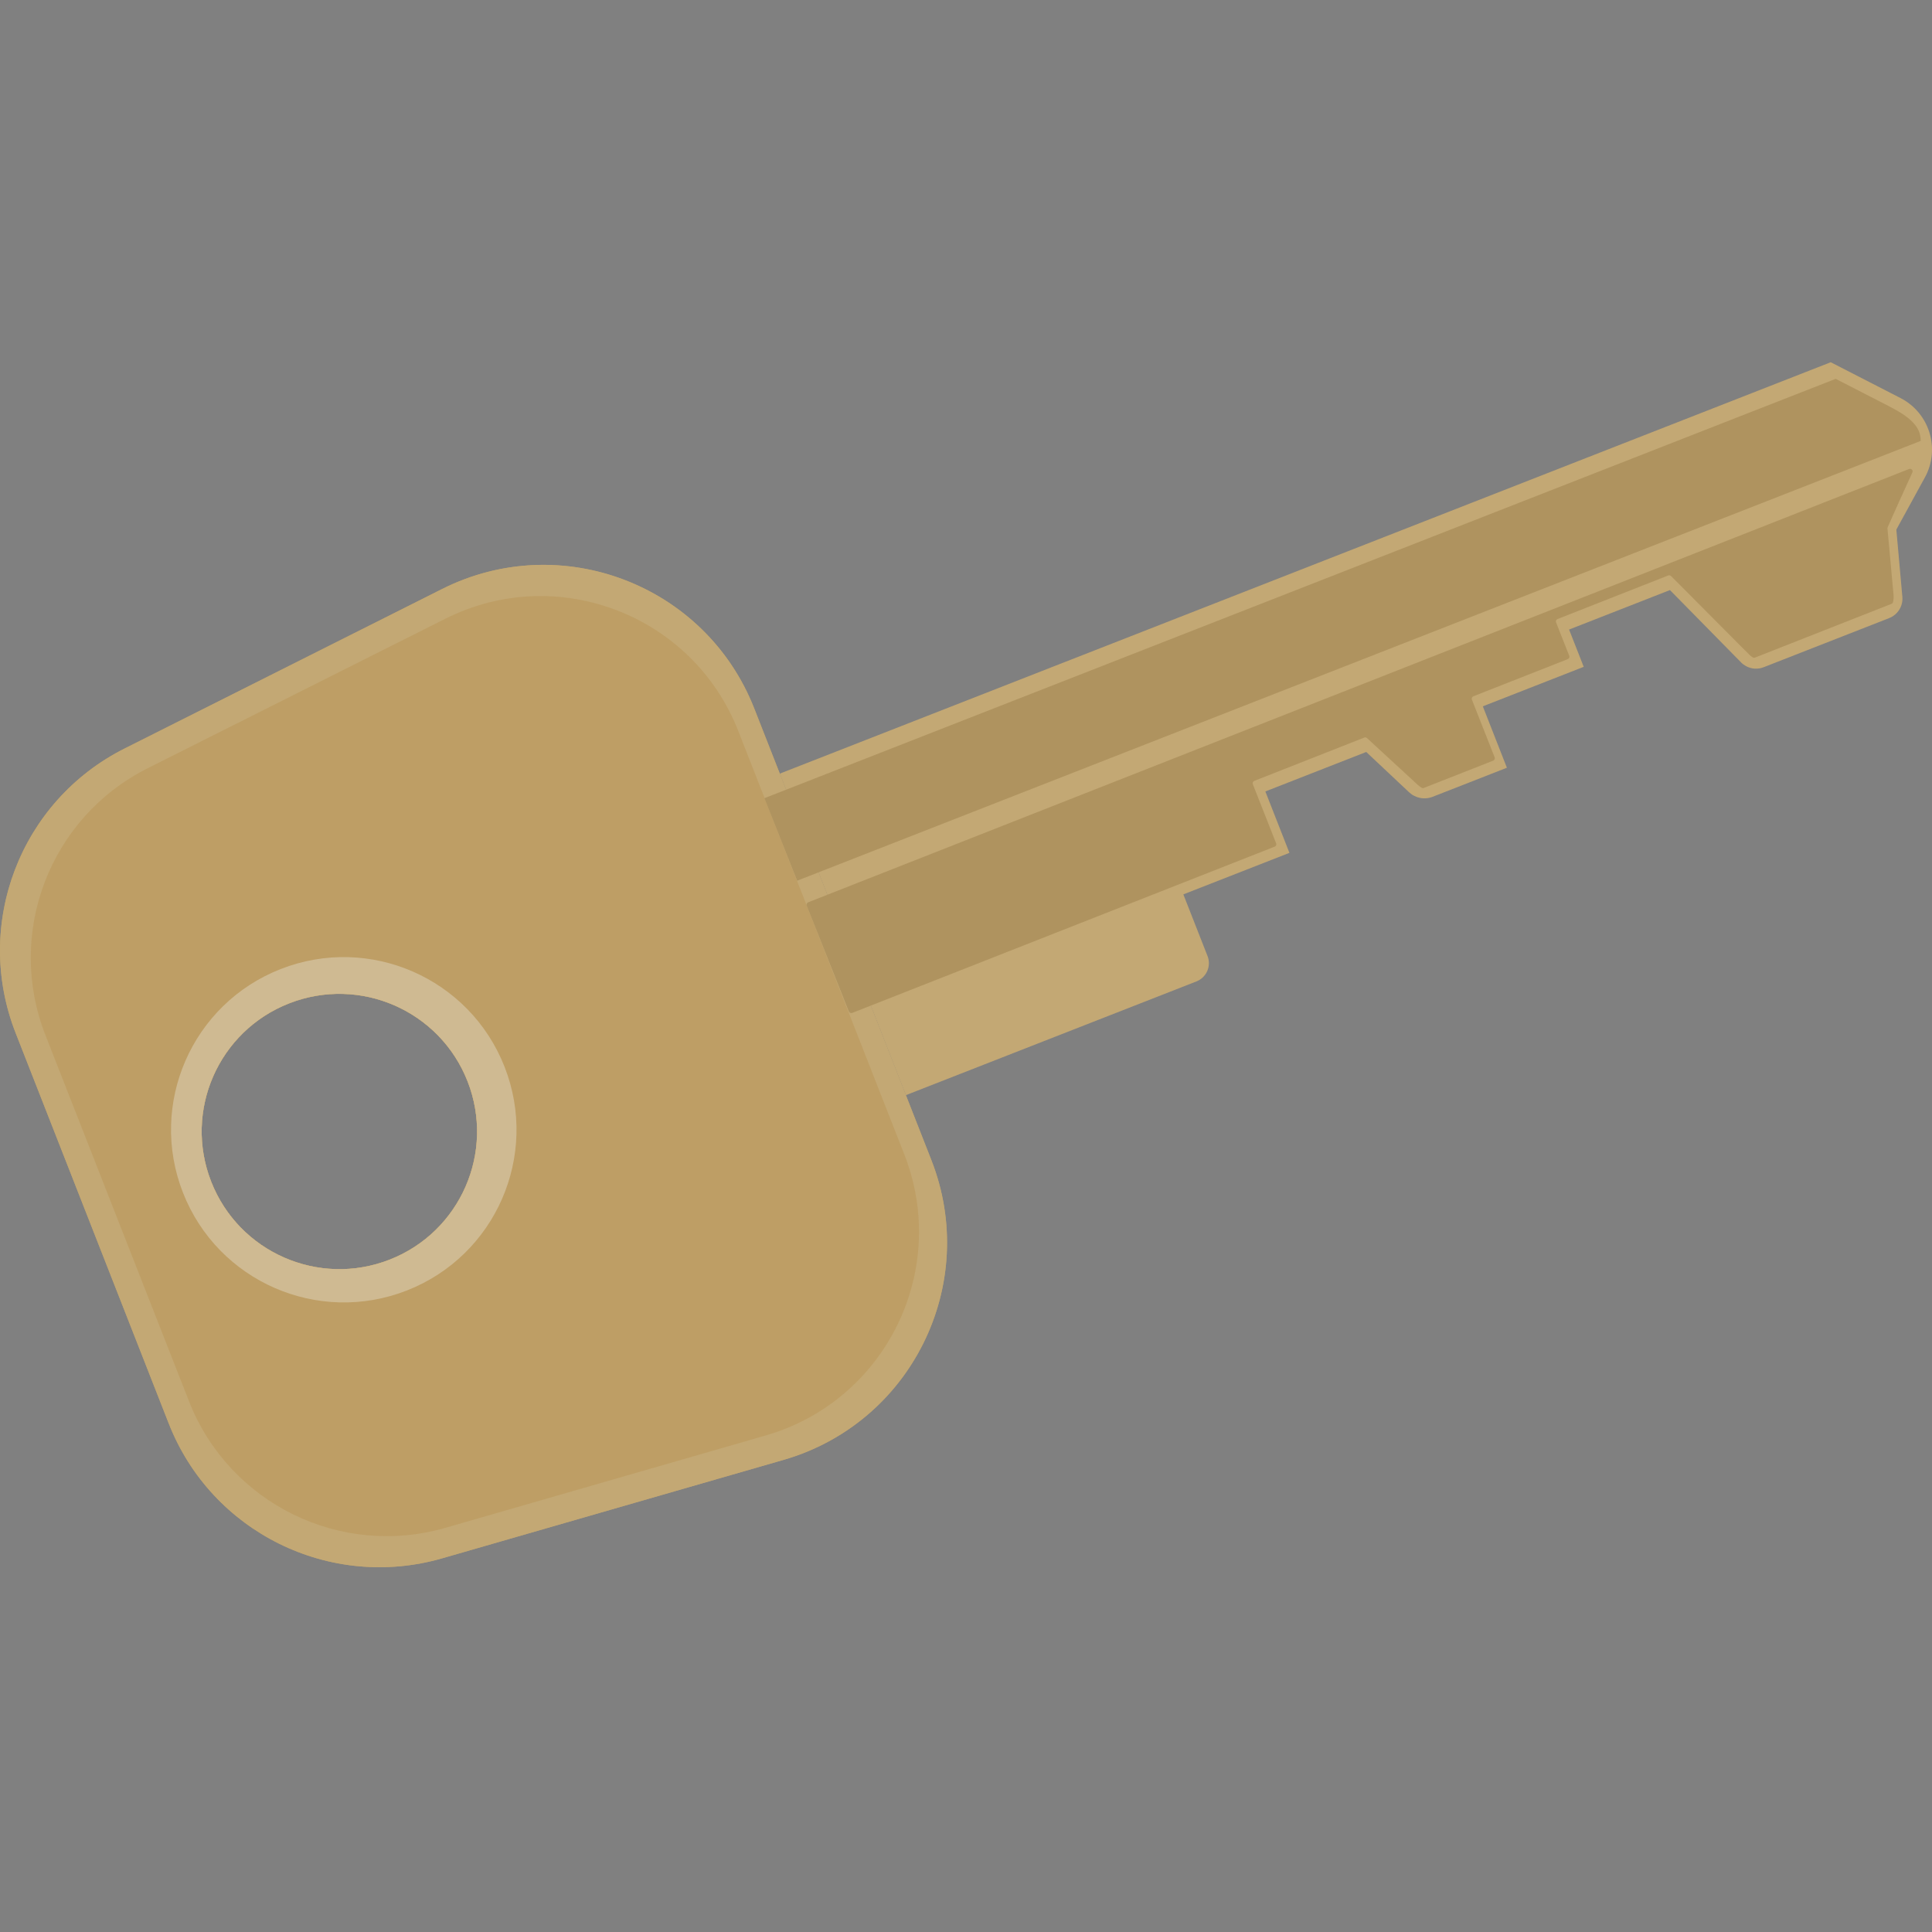 <svg width="80" height="80" viewBox="0 0 80 80" fill="none" xmlns="http://www.w3.org/2000/svg">
<rect x="0" y="0" width="80" height="80" fill="#808080" stroke="none"/>
<path d="M18.306 24.39L5.16 30.994C0.837 33.165 -1.118 38.27 0.648 42.774L6.988 58.944C8.754 63.447 13.66 65.867 18.308 64.527L32.445 60.45C37.743 58.922 40.579 53.172 38.566 48.039L31.235 29.343C29.223 24.21 23.233 21.915 18.306 24.39ZM16.134 52.159C13.203 53.307 9.894 51.861 8.745 48.93C7.596 46 9.041 42.694 11.973 41.547C14.904 40.399 18.211 41.845 19.36 44.775C20.509 47.705 19.065 51.012 16.134 52.159Z" fill="#BE9F65"/>
<path d="M18.306 24.39L5.16 30.994C0.837 33.165 -1.118 38.27 0.648 42.774L6.988 58.944C8.754 63.447 13.66 65.867 18.308 64.527L32.445 60.45C37.743 58.922 40.579 53.172 38.566 48.039L31.235 29.343C29.223 24.21 23.233 21.915 18.306 24.39ZM16.134 52.159C13.203 53.307 9.894 51.861 8.745 48.93C7.596 46 9.041 42.694 11.973 41.547C14.904 40.399 18.211 41.845 19.36 44.775C20.509 47.705 19.065 51.012 16.134 52.159Z" fill="#BE9F65"/>
<path opacity="0.1" d="M38.569 48.042L31.234 29.346C29.224 24.208 23.233 21.913 18.309 24.389L14.489 26.308L11.924 27.594L5.164 30.993C0.841 33.165 -1.117 38.27 0.647 42.775L6.987 58.944C8.757 63.449 13.663 65.866 18.309 64.528L32.45 60.451C33.606 60.115 34.647 59.578 35.545 58.887C36.244 58.357 36.851 57.736 37.361 57.045C39.215 54.55 39.797 51.183 38.569 48.042ZM16.13 52.159C13.203 53.309 9.893 51.861 8.744 48.927C7.593 45.999 9.041 42.691 11.975 41.547C14.902 40.396 18.211 41.844 19.362 44.772C20.506 47.706 19.065 51.009 16.13 52.159Z" fill="#F7FAFC"/>
<path d="M18.442 25.62L6.112 31.813C2.059 33.85 0.225 38.638 1.881 42.862L7.828 58.027C9.484 62.25 14.085 64.52 18.445 63.264L31.704 59.44C36.672 58.007 39.333 52.615 37.445 47.801L30.569 30.265C28.681 25.451 23.062 23.298 18.442 25.62ZM8.745 48.93C7.596 46 9.041 42.694 11.973 41.547C14.904 40.4 18.211 41.845 19.36 44.775C20.509 47.706 19.065 51.012 16.134 52.159C13.203 53.307 9.894 51.861 8.745 48.93Z" fill="#BE9F65"/>
<path opacity="0.1" d="M18.442 25.62L6.112 31.813C2.059 33.85 0.225 38.638 1.881 42.862L7.828 58.027C9.484 62.25 14.085 64.52 18.445 63.264L31.704 59.44C36.672 58.007 39.333 52.615 37.445 47.801L30.569 30.265C28.681 25.451 23.062 23.298 18.442 25.62ZM8.745 48.93C7.596 46 9.041 42.694 11.973 41.547C14.904 40.4 18.211 41.845 19.36 44.775C20.509 47.706 19.065 51.012 16.134 52.159C13.203 53.307 9.894 51.861 8.745 48.93Z" fill="#BE9F65"/>
<path d="M79.704 19.772L79.327 20.46L79.118 20.843L78.523 21.929L78.772 24.711C78.783 24.83 78.769 24.948 78.734 25.056C78.655 25.297 78.472 25.498 78.226 25.594L73.029 27.628C72.784 27.724 72.515 27.703 72.292 27.578C72.221 27.539 72.154 27.49 72.095 27.429L69.158 24.442L69.15 24.433L64.972 26.068L65.578 27.612L61.4 29.247L62.397 31.79L59.321 32.994C59.07 33.092 58.791 33.075 58.558 32.953C58.481 32.915 58.41 32.864 58.346 32.804L56.573 31.137L52.395 32.772L53.392 35.315L48.999 37.034L50.001 39.587C50.165 40.004 49.959 40.474 49.542 40.638L37.512 45.347L32.291 32.034L75.807 15L76.488 15.349L78.694 16.482C79.897 17.099 80.354 18.587 79.704 19.772Z" fill="#BE9F65"/>
<g opacity="0.1">
<path d="M79.704 19.772L79.327 20.46L79.118 20.843L78.523 21.929L78.772 24.711C78.783 24.83 78.769 24.948 78.734 25.056C78.655 25.297 78.472 25.498 78.226 25.594L73.029 27.628C72.784 27.724 72.515 27.703 72.292 27.578C72.221 27.539 72.154 27.49 72.095 27.429L69.158 24.442L69.15 24.433L64.972 26.068L65.578 27.612L61.4 29.247L62.397 31.79L59.321 32.994C59.07 33.092 58.791 33.075 58.558 32.953C58.481 32.915 58.41 32.864 58.346 32.804L56.573 31.137L52.395 32.772L53.392 35.315L48.999 37.034L50.001 39.587C50.165 40.004 49.959 40.474 49.542 40.638L37.512 45.347L32.291 32.034L75.807 15L76.488 15.349L78.694 16.482C79.897 17.099 80.354 18.587 79.704 19.772Z" fill="#F7FAFC"/>
</g>
<path d="M79.533 18.257L33.009 36.468L31.653 33.051L76.012 15.687L78.218 16.82C79.058 17.251 79.541 17.652 79.533 18.257Z" fill="#BE9F65"/>
<path opacity="0.1" d="M79.533 18.257L33.009 36.468L31.653 33.051L76.012 15.687L78.218 16.82C79.058 17.251 79.541 17.652 79.533 18.257Z" fill="#282A2B"/>
<path d="M78.615 20.822L78.164 21.833C78.157 21.85 78.154 21.868 78.156 21.886L78.408 24.64C78.417 24.741 78.408 24.841 78.385 24.935C78.377 24.967 78.352 24.993 78.321 25.005L72.671 27.229C72.641 27.241 72.606 27.239 72.578 27.221C72.523 27.187 72.471 27.146 72.425 27.099L69.194 23.852C69.164 23.822 69.119 23.812 69.08 23.828L64.493 25.634C64.439 25.655 64.412 25.716 64.433 25.771L64.979 27.155C65.001 27.21 64.974 27.271 64.919 27.293L61.008 28.832C60.953 28.854 60.927 28.915 60.948 28.97L61.89 31.359C61.912 31.414 61.885 31.475 61.83 31.497L58.96 32.626C58.931 32.638 58.898 32.637 58.87 32.621C58.81 32.586 58.753 32.544 58.701 32.495L56.603 30.561C56.573 30.534 56.53 30.526 56.493 30.541L51.937 32.335C51.882 32.356 51.855 32.418 51.877 32.472L52.842 34.921C52.864 34.975 52.837 35.036 52.782 35.058L35.288 41.943C35.233 41.964 35.172 41.937 35.15 41.883L33.405 37.501C33.383 37.447 33.41 37.385 33.464 37.363L79.052 19.42C79.141 19.386 79.227 19.476 79.187 19.563L78.615 20.822Z" fill="#BE9F65"/>
<path opacity="0.1" d="M78.615 20.822L78.164 21.833C78.157 21.85 78.154 21.868 78.156 21.886L78.408 24.64C78.417 24.741 78.408 24.841 78.385 24.935C78.377 24.967 78.352 24.993 78.321 25.005L72.671 27.229C72.641 27.241 72.606 27.239 72.578 27.221C72.523 27.187 72.471 27.146 72.425 27.099L69.194 23.852C69.164 23.822 69.119 23.812 69.08 23.828L64.493 25.634C64.439 25.655 64.412 25.716 64.433 25.771L64.979 27.155C65.001 27.21 64.974 27.271 64.919 27.293L61.008 28.832C60.953 28.854 60.927 28.915 60.948 28.97L61.89 31.359C61.912 31.414 61.885 31.475 61.83 31.497L58.96 32.626C58.931 32.638 58.898 32.637 58.87 32.621C58.81 32.586 58.753 32.544 58.701 32.495L56.603 30.561C56.573 30.534 56.53 30.526 56.493 30.541L51.937 32.335C51.882 32.356 51.855 32.418 51.877 32.472L52.842 34.921C52.864 34.975 52.837 35.036 52.782 35.058L35.288 41.943C35.233 41.964 35.172 41.937 35.15 41.883L33.405 37.501C33.383 37.447 33.41 37.385 33.464 37.363L79.052 19.42C79.141 19.386 79.227 19.476 79.187 19.563L78.615 20.822Z" fill="#282A2B"/>
<path opacity="0.3" d="M11.625 40.125C7.948 41.564 6.135 45.711 7.577 49.387C9.018 53.064 13.168 54.877 16.845 53.437C20.522 51.998 22.334 47.851 20.893 44.175C19.451 40.498 15.302 38.685 11.625 40.125ZM16.134 52.159C13.203 53.307 9.894 51.861 8.745 48.93C7.596 46 9.041 42.694 11.973 41.547C14.904 40.4 18.211 41.845 19.36 44.775C20.509 47.705 19.065 51.012 16.134 52.159Z" fill="#F7FAFC"/>
</svg>
